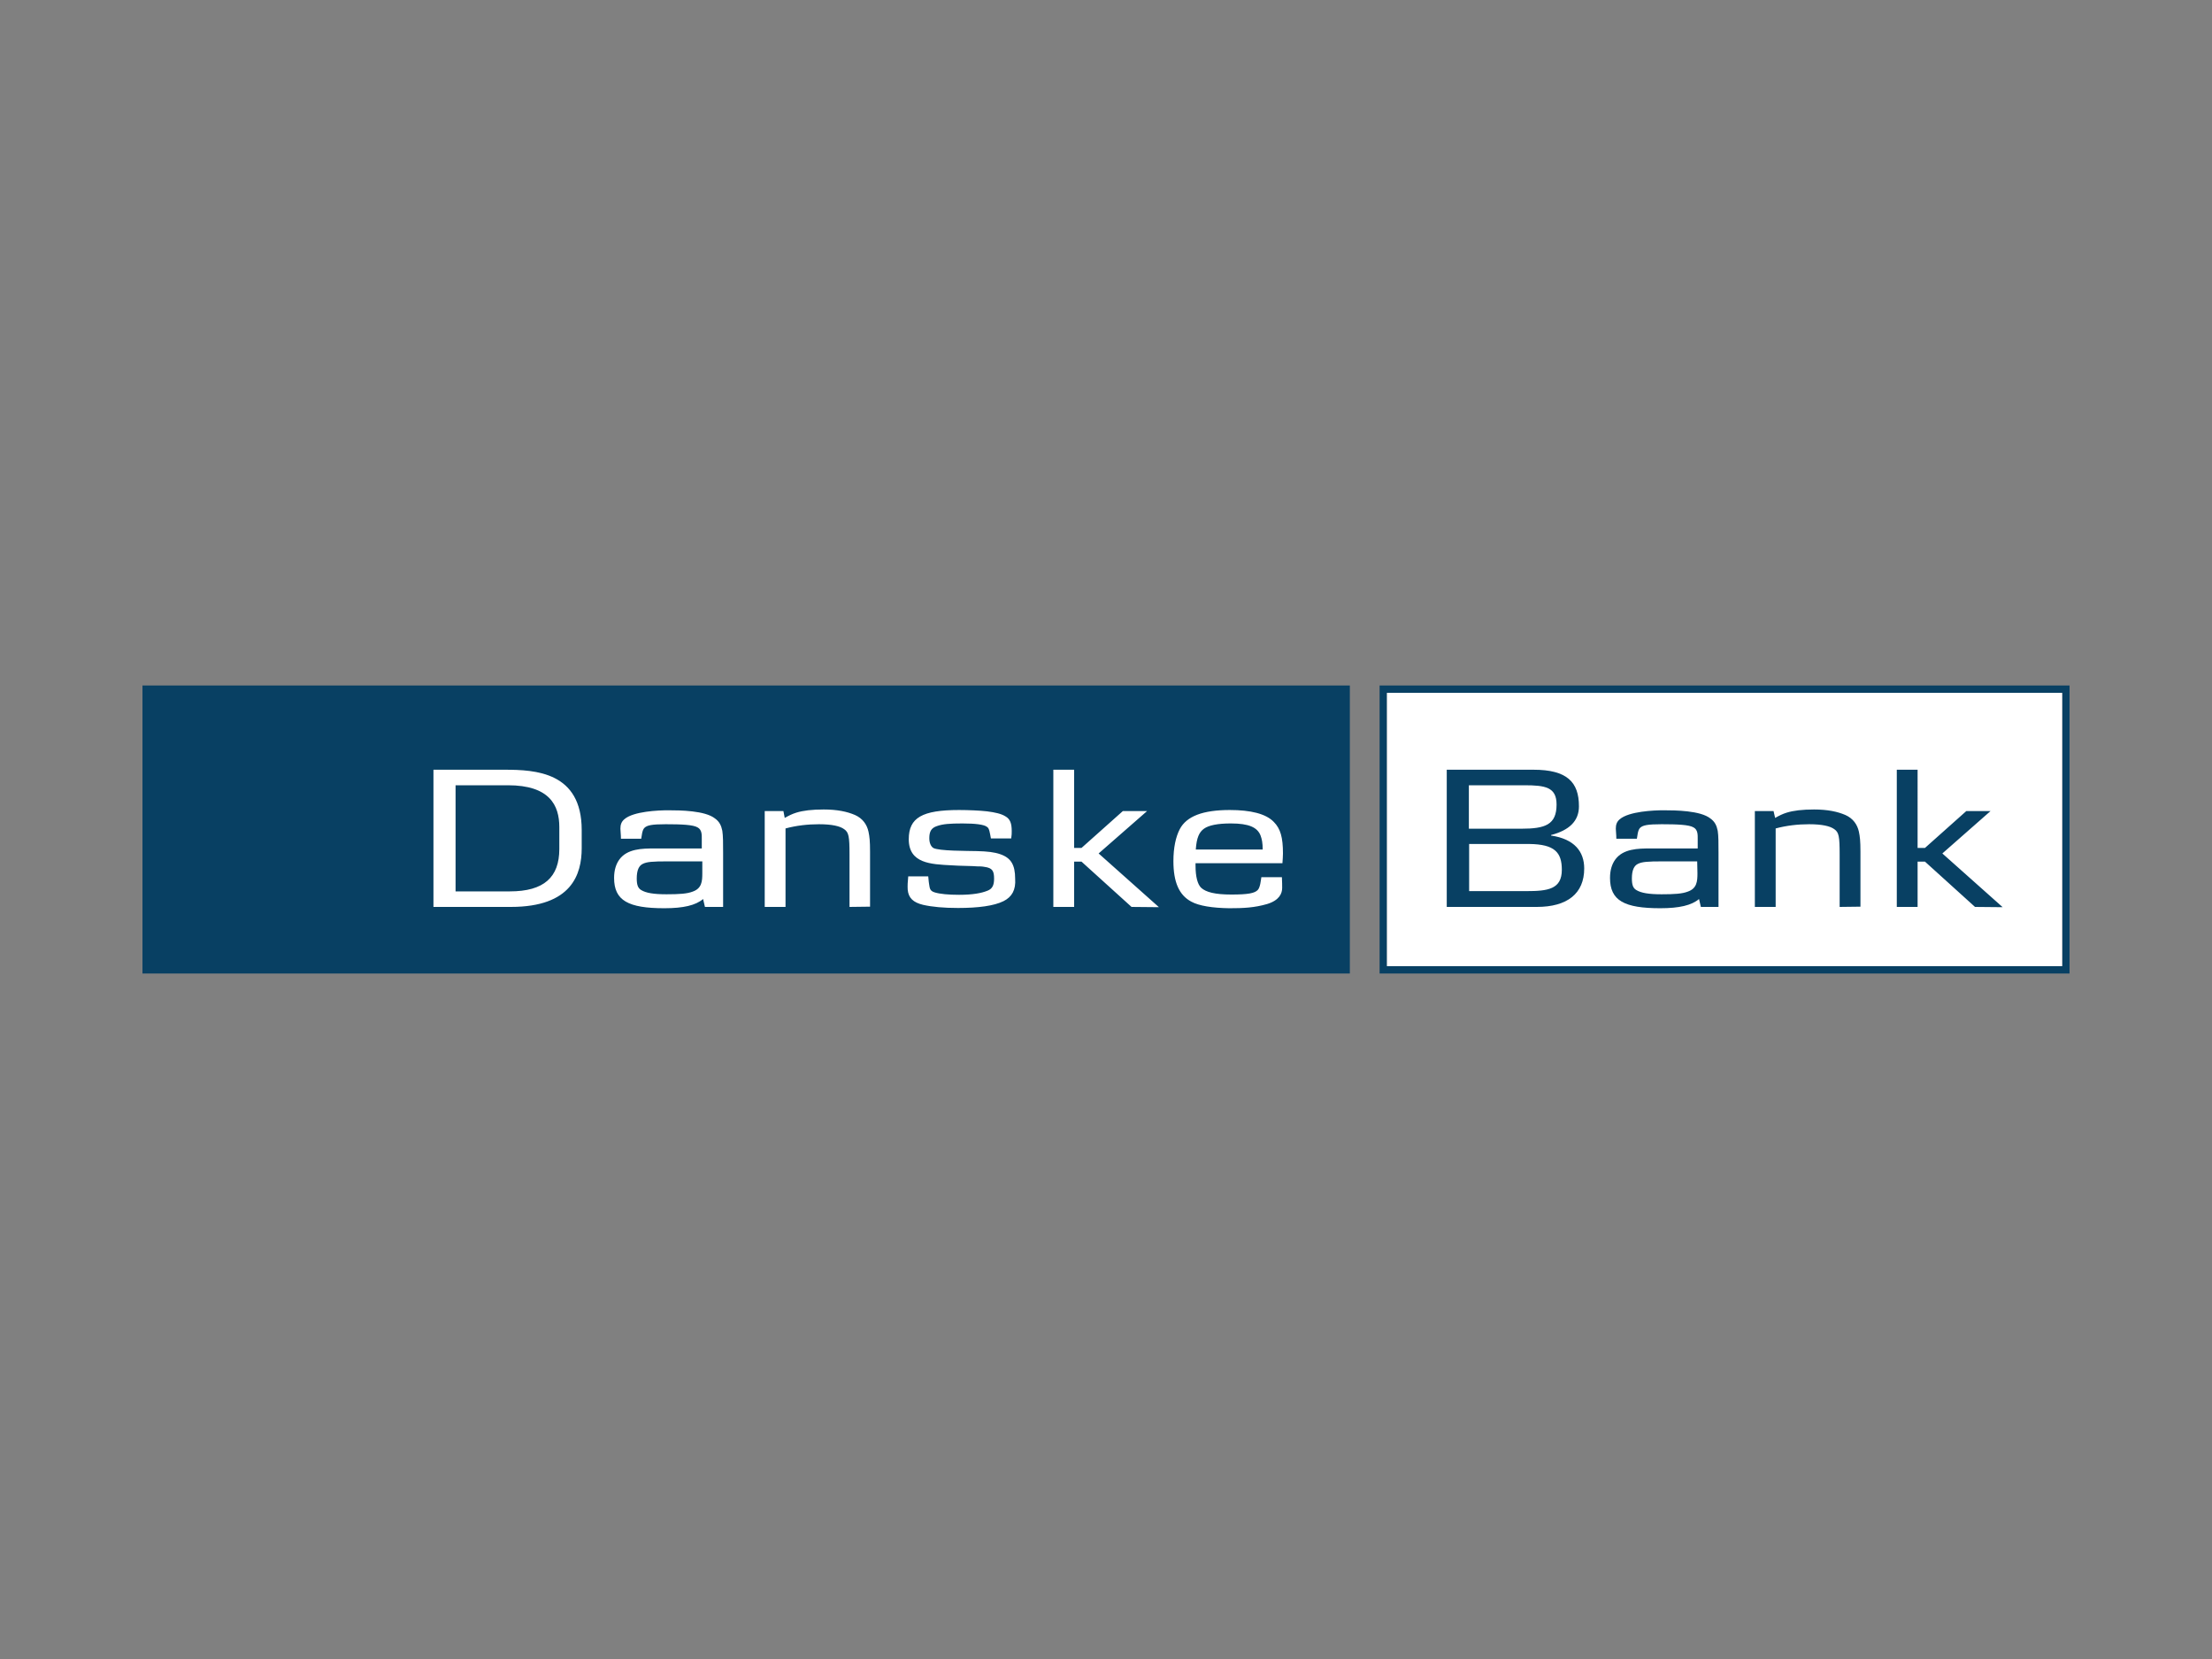 <?xml version="1.0" encoding="utf-8"?>
<!-- Generator: Adobe Illustrator 27.6.1, SVG Export Plug-In . SVG Version: 6.00 Build 0)  -->
<svg version="1.1" id="Layer_1" xmlns="http://www.w3.org/2000/svg" xmlns:xlink="http://www.w3.org/1999/xlink" x="0px" y="0px"
	 width="840px" height="630px" viewBox="0 0 840 630" style="enable-background:new 0 0 840 630;" xml:space="preserve">
<rect x="0" y="0" width="840" height="630" fill="#808080" stroke="none"/>
<style type="text/css">
	.st0{fill-rule:evenodd;clip-rule:evenodd;fill:#084063;}
	.st1{fill-rule:evenodd;clip-rule:evenodd;fill:#FFFFFF;}
</style>
<g>
	<path class="st0" d="M523.9,369.7h262V260.3h-262C523.9,260.3,523.9,369.7,523.9,369.7z M783.1,263.1v103.8H526.7V263.1
		L783.1,263.1L783.1,263.1z M54.1,260.3h458.5v109.4H54.1L54.1,260.3L54.1,260.3z"/>
	<path class="st1" d="M783.1,263.1v103.8H526.7V263.1H783.1 M212.4,322.4c0,10.7-5.8,16.1-18.8,16.1H173v-40.3h19.9
		c15.8,0,19.5,7.6,19.5,15.9L212.4,322.4L212.4,322.4z M220.9,322.1v-6.9c0-22-17.5-22.9-29.3-22.9h-27v52.1H194
		C217.1,344.4,220.9,332,220.9,322.1L220.9,322.1z M266.7,331.6c0,3.1-0.2,5.8-3.7,7c-2.1,0.8-5,1-9.9,1s-7.8-0.5-9.6-1.6
		c-1.2-0.7-1.7-1.9-1.7-4.4c0-3.1,0.8-4.9,2.4-5.6c1.5-0.7,3.4-0.9,9.4-0.9h13.1L266.7,331.6L266.7,331.6z M274.6,344.4V324
		c0-3.8,0-6.6-0.3-8.5c-0.4-2-1.1-3.5-2.8-4.7c-3.8-3-13.2-3.1-17.9-3.1c-3.5,0-13.1,0.4-16.5,3.4c-1.2,1-1.5,2.2-1.5,3.6
		c0,0.9,0.2,2.2,0.2,3.8h7.7c0.2-0.9,0.3-3.2,1.2-4.1c1-1,2.8-1.4,8.1-1.4c6.1,0,10.4,0.2,12.1,1.2c1.7,0.9,1.6,2.9,1.6,4.4v3.6
		h-17.9c-4.8,0-10.4,0.1-13.4,4.2c-1.3,1.8-2,4.1-2,7c0,8.6,5.4,11.5,19.1,11.5c7.2,0,11.9-1.1,14.7-3.5l0.7,3L274.6,344.4
		L274.6,344.4z M322.6,344.4v-19.9c0-6.9-0.3-8.4-2-9.6c-1.6-1.2-4.7-1.9-9.6-1.9c-4.3,0-8.6,0.5-12.7,1.6v29.8h-7.9V308h7.1
		l0.5,2.6c1.6-0.9,2.8-1.5,4.4-2c2.6-0.8,5.9-1.2,10.4-1.2c5.1,0,8.9,0.8,11.9,2.1c2.9,1.3,4.5,3.6,5.1,6.3c0.4,1.9,0.6,3.5,0.6,7.7
		v20.8L322.6,344.4 M381.1,342.2c-3.6,1.8-9.6,2.6-17.3,2.6c-5.4,0-9.8-0.4-13.3-1.2c-3.7-0.9-5.5-2.6-5.8-5.7
		c-0.1-1.6,0-3.1,0.2-5.1h7.6c0.2,1.9,0.2,2.4,0.3,2.8c0.3,1.7,0.2,2.7,2.2,3.3c2,0.6,5.1,0.9,9.2,0.9c5.1,0,8.5-0.6,10.9-1.6
		c1.7-0.7,2.4-2,2.4-4.5c0-2.9-0.6-4.1-3.6-4.5c-1-0.2-1.9-0.2-2.8-0.2c-0.6-0.1-2.3-0.1-5.1-0.2c-1.3,0-2.8-0.1-4.7-0.2
		c-7.8-0.4-16.2-0.7-16.2-9.9c0-8.2,5.1-11.1,19.1-11.1c3.6,0,8,0.2,10.6,0.5c3.1,0.4,5.4,0.9,7,1.9c1.8,1,2.4,2.7,2.4,5.6
		c0,0.8,0,1.6-0.2,2.8h-7.7l-0.3-1.6c-0.4-2-0.6-2.4-1.2-2.8c-1.1-0.9-4.5-1.3-9.3-1.3c-4.8,0-7.5,0.2-9.7,1c-2.1,0.7-2.9,2-2.9,4.6
		c0,1.8,0.6,3.1,1.5,3.7c2.1,1.2,12.9,1.1,16.6,1.2c4,0.1,6.6,0.4,8.9,1.2c4,1.4,5.6,4,5.6,9.3C385.8,337.9,384.3,340.6,381.1,342.2
		 M429.7,344.4l-19-17.2h-2.8v17.2H400v-52.1h7.9V322h2.8l15.7-14h9.2l-18.4,16.1l22.9,20.4L429.7,344.4 M479.5,322.6h-25.4
		c0.3-4.5,1.3-6.6,3.1-7.9c1.8-1.3,5.2-2,10.2-2c6.9,0,10.1,1.5,11.3,4.6C479.2,318.7,479.5,320,479.5,322.6L479.5,322.6z
		 M486.8,333.1h-7.8c-0.2,1.1-0.4,3.9-1.4,4.9c-1.2,1.2-3.6,1.7-10,1.7c-6.2,0-9.7-0.9-11.5-2.6c-1.3-1.3-2.1-4.1-2.1-8.4v-0.9H487
		c0.1-1.8,0.2-2.3,0.2-3.7c0-6-0.9-9.4-3.5-12c-3-3.1-8.8-4.5-16.7-4.5c-10.1,0-16.4,2.3-19,7.3c-1.5,2.9-2.4,7-2.4,12.1
		c0,7.9,2.1,12.9,6.8,15.4c2.9,1.6,8,2.4,14.4,2.5c5.4,0,9.6-0.2,14.4-1.6c4.6-1.4,5.7-4,5.7-6.1
		C486.9,336.6,486.9,334.8,486.8,333.1L486.8,333.1z"/>
	<path class="st0" d="M591.1,305.5c0,7.7-4.3,9.2-13.4,9.2h-19.9v-16.5h21C586.8,298.2,591.1,298.9,591.1,305.5L591.1,305.5z
		 M601.6,329.8c0-6.4-3.7-11.2-12.6-12.5v-0.2c6.9-1.8,10.6-5.3,10.6-10.9c0-9.2-4.5-13.9-17.3-13.9h-32.9v52.1h34.2
		C595.2,344.4,601.6,339.3,601.6,329.8L601.6,329.8z M593.1,330.3c0,7.4-5.3,8.1-13.5,8.1h-21.7v-17.9h22.8
		C590.4,320.6,593.1,323.7,593.1,330.3L593.1,330.3z M644.6,331.6c0,3.1-0.2,5.8-3.7,7c-2.1,0.8-5,1-9.9,1c-4.9,0-7.8-0.5-9.6-1.6
		c-1.2-0.7-1.7-1.9-1.7-4.4c0-3.1,0.8-4.9,2.4-5.6c1.5-0.7,3.4-0.9,9.4-0.9h13L644.6,331.6L644.6,331.6z M652.6,344.4V324
		c0-3.8,0-6.6-0.3-8.5c-0.4-2-1.1-3.5-2.8-4.7c-3.8-3-13.2-3.1-17.9-3.1c-3.5,0-13,0.4-16.5,3.4c-1.2,1-1.5,2.2-1.5,3.6
		c0,0.9,0.2,2.2,0.2,3.8h7.8c0.2-0.9,0.3-3.2,1.2-4.1c1-1,2.8-1.4,8.2-1.4c6.1,0,10.4,0.2,12.1,1.2c1.7,0.9,1.6,2.9,1.6,4.4v3.6
		h-17.9c-4.8,0-10.4,0.1-13.4,4.2c-1.3,1.8-2,4.1-2,7c0,8.6,5.4,11.5,19.1,11.5c7.2,0,11.9-1.1,14.7-3.5l0.7,3L652.6,344.4
		L652.6,344.4z M698.6,344.4v-19.9c0-6.9-0.3-8.4-2-9.6c-1.6-1.2-4.7-1.9-9.6-1.9c-4.3,0-8.6,0.5-12.7,1.6v29.8h-7.9V308h7.1
		l0.6,2.6c1.6-0.9,2.8-1.5,4.4-2c2.6-0.8,5.9-1.2,10.4-1.2c5.1,0,8.9,0.8,11.9,2.1c2.9,1.3,4.5,3.6,5.1,6.3c0.4,1.9,0.6,3.5,0.6,7.7
		v20.8L698.6,344.4 M750,344.4l-19-17.2h-2.8v17.2h-7.9v-52.1h7.9V322h2.8l15.7-14h9.2l-18.3,16.1l22.9,20.4L750,344.4"/>
</g>
</svg>
